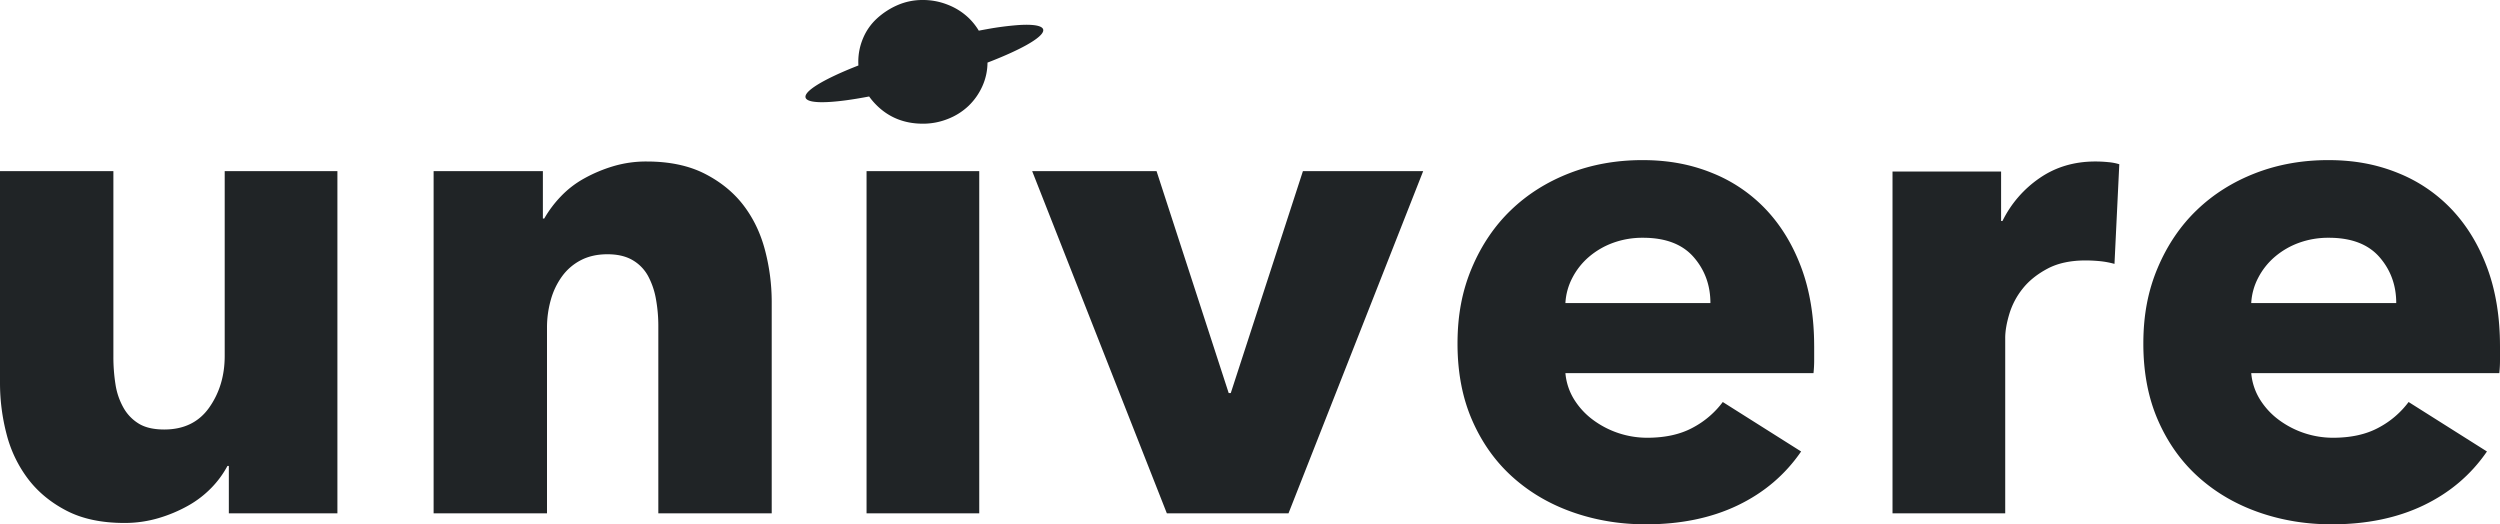 <svg xmlns="http://www.w3.org/2000/svg" width="3354.21" height="703.48" viewBox="0 0 3354.21 703.48">
  <defs>
    <style>
      .cls-1 {
        isolation: isolate;
      }

      .cls-2 {
        fill: #202426;
      }
    </style>
  </defs>
  <g id="univere" class="cls-1">
    <g id="Gruppe_993" data-name="Gruppe 993" class="cls-1">
      <path id="Pfad_415" data-name="Pfad 415" class="cls-2" d="M307.03,688.74V625.12h-1.84a129.742,129.742,0,0,1-21.67,29.5,136.329,136.329,0,0,1-31.35,23.97,192.053,192.053,0,0,1-39.65,16.6,159.526,159.526,0,0,1-45.64,6.45q-46.11,0-77.91-16.6-31.815-16.59-51.63-42.87A168.826,168.826,0,0,1,8.76,582.24,271.014,271.014,0,0,1,0,513.55V229.58H152.13V478.52a235.547,235.547,0,0,0,2.77,36.88,91.958,91.958,0,0,0,10.6,31.35,58.4,58.4,0,0,0,20.74,21.67q12.9,7.845,34.11,7.84,39.63,0,60.39-29.5,20.745-29.49,20.74-69.15V229.58H452.69V688.74H307.01Z"/>
      <path id="Pfad_416" data-name="Pfad 416" class="cls-2" d="M883.27,688.74V437.96a203.462,203.462,0,0,0-3.23-36.88,102.26,102.26,0,0,0-10.6-30.89,55.246,55.246,0,0,0-20.75-21.21q-13.38-7.83-33.65-7.84t-35.5,7.84a71.911,71.911,0,0,0-25.36,21.67,97.979,97.979,0,0,0-15.21,31.81,136.539,136.539,0,0,0-5.07,37.34V688.74H581.77V229.58h146.6V293.2h1.84a151.44,151.44,0,0,1,21.67-29.04,130.159,130.159,0,0,1,31.35-24.43,195.392,195.392,0,0,1,39.19-16.6,154.731,154.731,0,0,1,45.18-6.45q46.095,0,78.37,16.6t52.09,42.87q19.815,26.28,28.58,60.39a273.967,273.967,0,0,1,8.76,68.23V688.75H883.27Z"/>
      <path id="Pfad_417" data-name="Pfad 417" class="cls-2" d="M1162.64,229.58V688.74h151.2V229.58Z"/>
      <path id="Pfad_418" data-name="Pfad 418" class="cls-2" d="M1728.74,688.74H1565.55L1384.84,229.58h166.88l96.81,297.81h2.77l96.81-297.81h161.35L1728.75,688.74Z"/>
      <path id="Pfad_419" data-name="Pfad 419" class="cls-2" d="M2434.05,464.69v18.44a162.475,162.475,0,0,1-.92,17.52H2100.29a80,80,0,0,0,11.53,35.04,99.38,99.38,0,0,0,24.89,27.2A122.08,122.08,0,0,0,2210,587.32q35.955,0,60.85-13.37a120.182,120.182,0,0,0,40.57-34.58l105.11,66.38q-32.28,47.025-85.29,72.38-53.025,25.35-123.09,25.35-51.645,0-97.73-16.13-46.11-16.125-80.67-47.02-34.575-30.885-54.4-76.06-19.845-45.165-19.82-103.26c0-38.72,6.45-71.46,19.36-101.88s30.43-56.24,52.55-77.45,48.25-37.64,78.37-49.33q45.165-17.5,97.73-17.52c35.03,0,64.84,5.69,93.12,17.06a202.964,202.964,0,0,1,72.84,49.33q30.42,32.28,47.48,78.37,17.055,46.11,17.06,105.11ZM2294.83,406.6q0-35.955-22.59-61.77-22.605-25.8-67.77-25.82a114.706,114.706,0,0,0-40.57,6.92,105.219,105.219,0,0,0-32.27,18.9,93.638,93.638,0,0,0-22.13,28.12,82.316,82.316,0,0,0-9.22,33.65h194.54Z"/>
      <path id="Pfad_420" data-name="Pfad 420" class="cls-2" d="M2836.96,354.05a118.928,118.928,0,0,0-19.82-3.69c-6.45-.6-12.76-.92-18.9-.92q-30.42,0-51.17,11.04t-33.19,26.67a101.05,101.05,0,0,0-17.98,34.03q-5.535,18.39-5.53,32.17v235.4H2539.16V230.13h145.68v66.38h1.84a149.559,149.559,0,0,1,49.79-57.55q32.265-22.275,74.68-22.29a176.054,176.054,0,0,1,17.98.92,69.654,69.654,0,0,1,14.29,2.77l-6.45,133.69Z"/>
      <path id="Pfad_421" data-name="Pfad 421" class="cls-2" d="M3354.21,464.69v18.44a162.475,162.475,0,0,1-.92,17.52H3020.45a80,80,0,0,0,11.53,35.04,99.38,99.38,0,0,0,24.89,27.2,122.08,122.08,0,0,0,73.29,24.43q35.955,0,60.85-13.37a120.182,120.182,0,0,0,40.57-34.58l105.11,66.38q-32.28,47.025-85.29,72.38-53.025,25.35-123.09,25.35-51.645,0-97.73-16.13-46.11-16.125-80.67-47.02-34.575-30.885-54.4-76.06-19.845-45.165-19.82-103.26c0-38.72,6.45-71.46,19.36-101.88s30.43-56.24,52.55-77.45,48.25-37.64,78.37-49.33q45.165-17.5,97.73-17.52c35.03,0,64.84,5.69,93.12,17.06a202.964,202.964,0,0,1,72.84,49.33q30.42,32.28,47.48,78.37Q3354.2,405.7,3354.2,464.7ZM3214.99,406.6q0-35.955-22.59-61.77-22.605-25.8-67.77-25.82a114.706,114.706,0,0,0-40.57,6.92,105.219,105.219,0,0,0-32.27,18.9,93.638,93.638,0,0,0-22.13,28.12,82.316,82.316,0,0,0-9.22,33.65h194.54Z"/>
      <path id="Pfad_422" data-name="Pfad 422" class="cls-2" d="M1393.9,35.09c-5.75-1.85-15.31-2.25-27.53-1.46a399.742,399.742,0,0,0-42.52,5.55q-5.2.915-10.63,1.97a82.686,82.686,0,0,0-13.67-17.17,85.048,85.048,0,0,0-27.66-17.52A89.879,89.879,0,0,0,1238.24,0a83.5,83.5,0,0,0-34.11,6.92,99.415,99.415,0,0,0-27.66,17.98,75.062,75.062,0,0,0-18.44,26.27,80.555,80.555,0,0,0-6.46,31.81c0,1.64.04,3.27.14,4.87-12.14,4.74-23.1,9.43-32.57,13.91-12.33,5.84-22.22,11.39-28.88,16.29-6.84,5.03-10.31,9.42-9.47,12.77.87,3.45,6.25,5.47,15.41,6.09,9.43.65,22.82-.18,39.29-2.4,9.32-1.26,19.58-2.96,30.6-5.08a88.923,88.923,0,0,0,10.38,12.1q24.885,24.435,61.77,24.43a89.673,89.673,0,0,0,33.65-6.45,84.884,84.884,0,0,0,27.66-17.52,84.351,84.351,0,0,0,18.44-26.28,77.867,77.867,0,0,0,6.91-31.72q2.865-1.1,5.64-2.19c18.85-7.44,34.43-14.58,46.02-20.99,11.32-6.28,18.73-11.81,21.71-16.25,2.89-4.31,1.57-7.57-4.37-9.47Z"/>
    </g>
  </g>
</svg>
